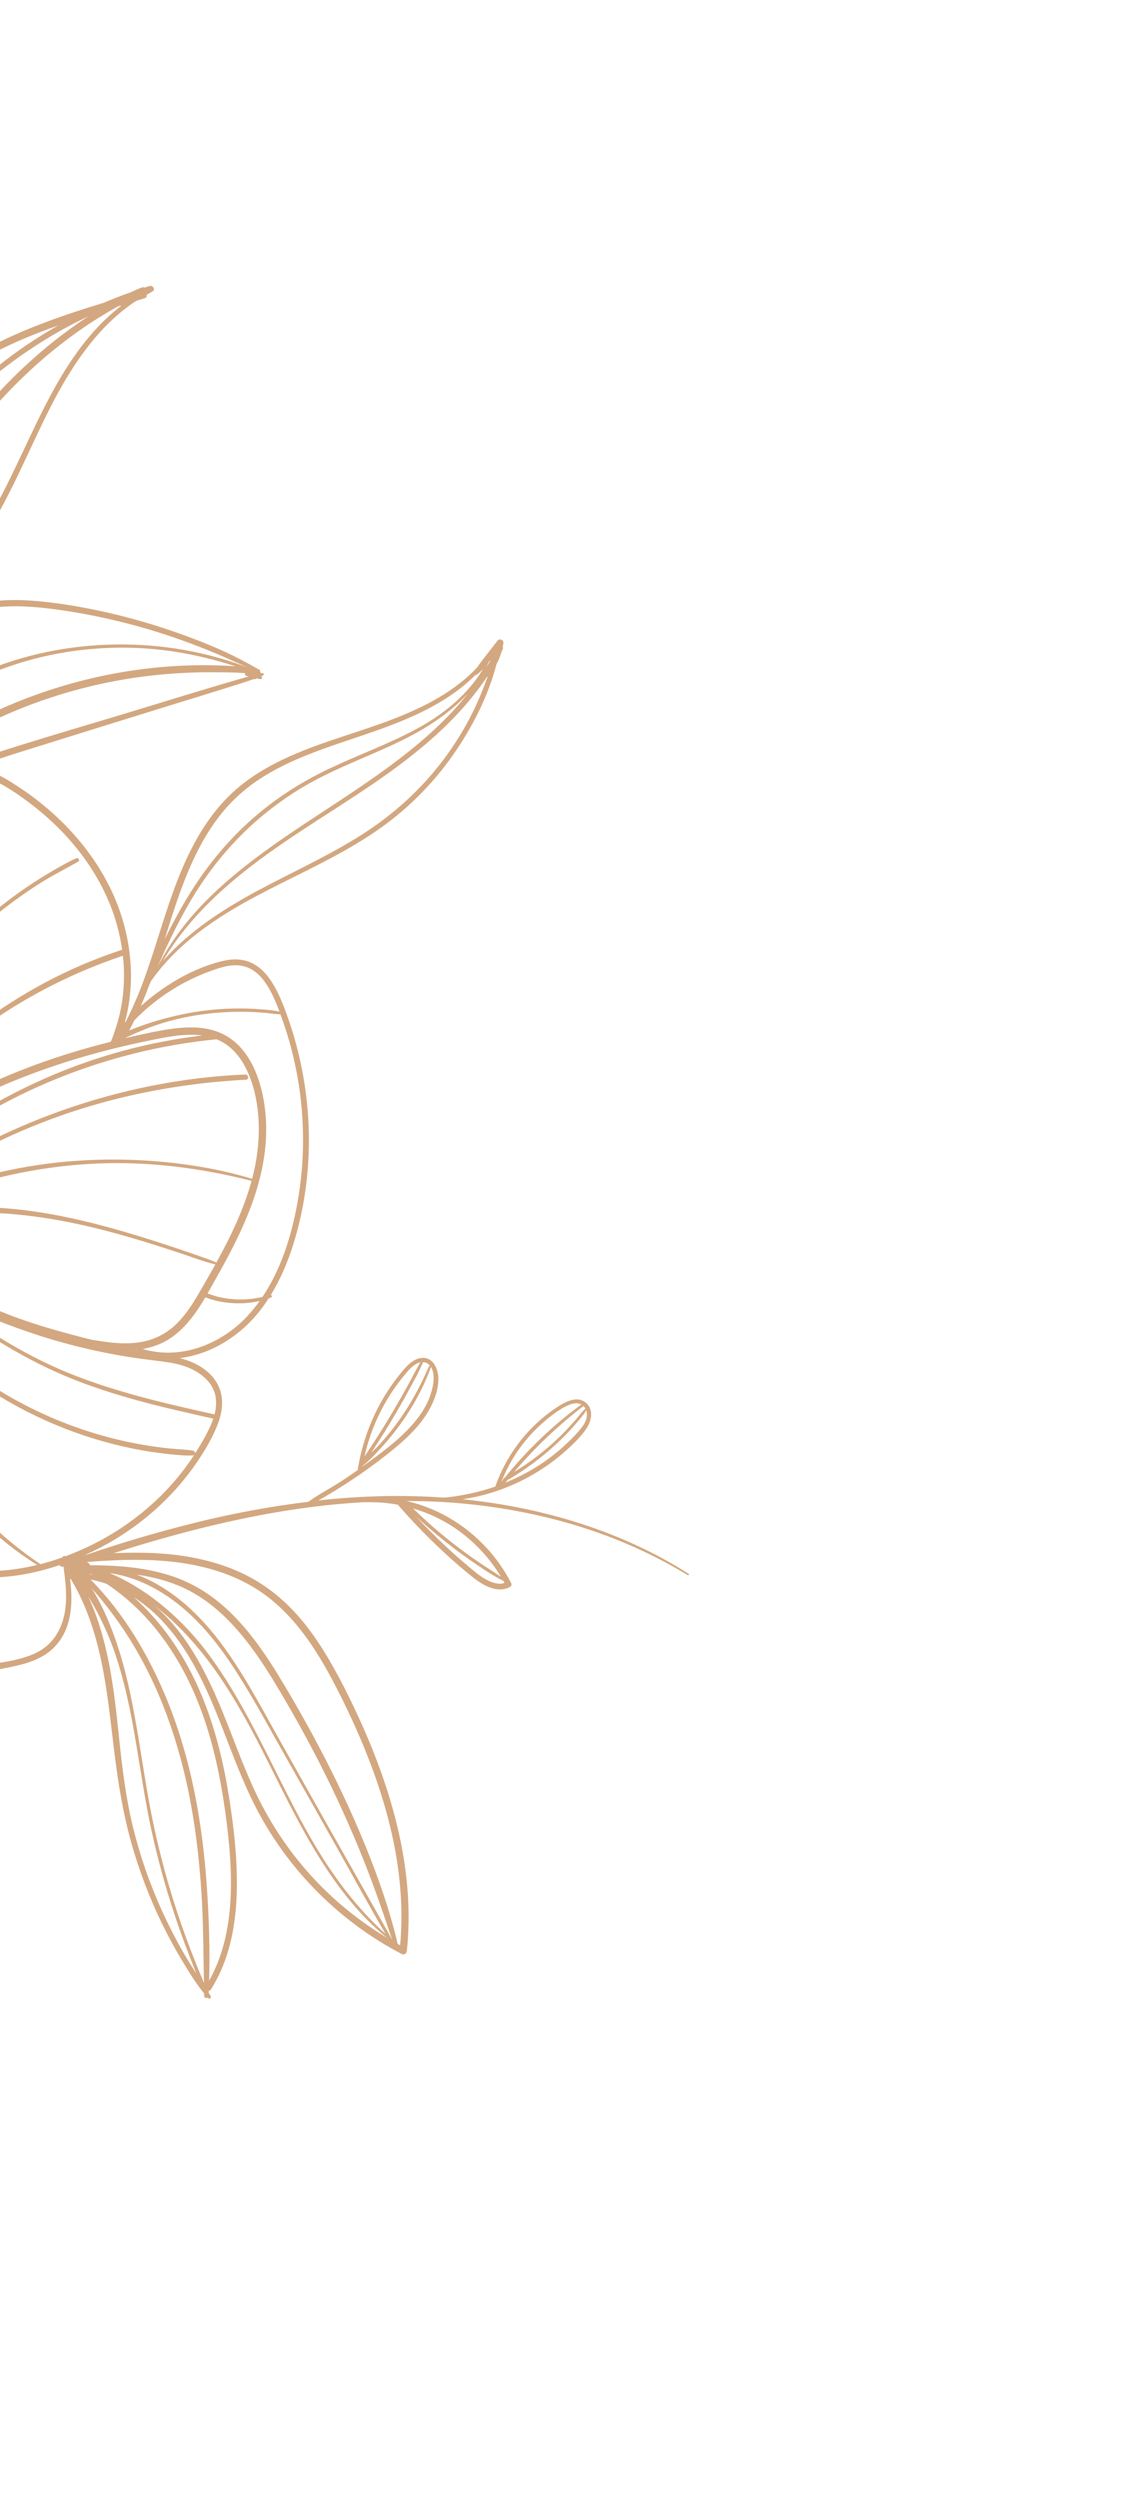 <?xml version="1.0" encoding="UTF-8"?> <svg xmlns="http://www.w3.org/2000/svg" width="56" height="124" viewBox="0 0 56 124" fill="none"> <path d="M-17.336 13.828C-17.271 13.941 -17.206 14.055 -17.141 14.169C-16.969 14.349 -16.799 14.534 -16.632 14.719C-16.218 15.177 -15.818 15.647 -15.433 16.13C-14.664 17.097 -13.952 18.107 -13.301 19.155C-12.009 21.239 -10.955 23.464 -10.179 25.775C-9.433 27.994 -8.944 30.288 -8.729 32.601C-8.699 32.921 -8.675 33.241 -8.656 33.561C-8.598 33.107 -8.542 32.653 -8.485 32.2C-8.474 31.985 -8.463 31.767 -8.454 31.55C-8.381 29.31 -8.533 27.042 -9.038 24.832C-9.56 22.554 -10.478 20.356 -11.847 18.431C-13.334 16.341 -15.275 14.632 -17.481 13.35C-17.555 13.306 -17.629 13.263 -17.703 13.221C-17.577 13.422 -17.454 13.623 -17.334 13.828L-17.336 13.828ZM-17.784 14.254C-17.456 16.202 -17.035 18.138 -16.558 20.06C-15.995 22.326 -15.349 24.571 -14.726 26.823C-14.105 29.071 -13.441 31.313 -12.851 33.57C-12.268 35.806 -11.717 38.051 -11.306 40.321C-11.003 41.993 -10.749 43.682 -10.591 45.373L-10.589 45.352C-10.457 43.699 -10.389 42.037 -10.402 40.375C-10.42 38.01 -10.603 35.638 -10.944 33.283C-11.283 30.937 -11.779 28.608 -12.427 26.319C-13.079 24.022 -13.887 21.762 -14.838 19.564C-15.71 17.552 -16.724 15.616 -17.814 13.71C-17.801 13.892 -17.794 14.072 -17.784 14.254ZM-17.77 19.75C-17.76 20.94 -17.693 22.13 -17.517 23.313C-17.346 24.468 -17.085 25.611 -16.766 26.737C-16.123 29.011 -15.242 31.217 -14.353 33.412C-13.478 35.571 -12.594 37.73 -11.91 39.952C-11.31 41.9 -10.832 43.931 -10.735 45.959L-10.71 45.888C-10.742 45.438 -10.776 44.986 -10.82 44.536C-10.932 43.393 -11.104 42.254 -11.303 41.118C-11.699 38.849 -12.206 36.596 -12.78 34.361C-13.358 32.108 -14.017 29.878 -14.651 27.639C-15.288 25.388 -15.947 23.146 -16.533 20.884C-16.979 19.159 -17.394 17.424 -17.747 15.681C-17.737 17.035 -17.782 18.392 -17.77 19.748L-17.77 19.75ZM-12.139 42.327C-12.354 41.725 -12.595 41.131 -12.863 40.551C-13.149 39.932 -13.48 39.279 -14.037 38.855C-14.325 38.634 -14.659 38.506 -15.006 38.441C-14.878 38.625 -14.784 38.829 -14.682 39.03C-14.572 39.251 -14.464 39.473 -14.357 39.694C-14.144 40.14 -13.94 40.588 -13.743 41.039C-13.345 41.95 -12.978 42.873 -12.645 43.807C-11.982 45.658 -11.452 47.558 -11.039 49.471C-10.837 50.404 -10.669 51.344 -10.545 52.287C-10.465 52.413 -10.387 52.538 -10.313 52.665C-10.357 52.499 -10.364 52.31 -10.386 52.15C-10.419 51.913 -10.45 51.675 -10.481 51.437C-10.541 50.952 -10.593 50.467 -10.639 49.982C-10.685 49.504 -10.726 49.026 -10.754 48.548C-10.764 48.386 -10.773 48.223 -10.78 48.061C-10.881 47.38 -10.994 46.699 -11.13 46.021C-11.383 44.772 -11.708 43.534 -12.137 42.327L-12.139 42.327ZM-15.228 38.48L-15.227 38.406C-15.391 38.388 -15.555 38.379 -15.719 38.383C-16.32 38.395 -16.921 38.507 -17.494 38.669C-17.679 38.722 -17.86 38.782 -18.038 38.847C-17.75 39.184 -17.488 39.55 -17.228 39.909C-16.946 40.296 -16.67 40.688 -16.401 41.085C-15.869 41.871 -15.363 42.674 -14.883 43.494C-13.911 45.154 -13.047 46.872 -12.306 48.642C-11.951 49.489 -11.629 50.347 -11.349 51.218C-11.125 51.476 -10.918 51.742 -10.727 52.018C-11.01 50.341 -11.354 48.672 -11.818 47.026C-12.348 45.147 -13.022 43.296 -13.805 41.499C-14.028 40.989 -14.26 40.484 -14.501 39.981C-14.618 39.738 -14.738 39.495 -14.859 39.254C-14.986 39 -15.14 38.749 -15.228 38.48ZM-20.55 40.172C-19.875 40.699 -19.25 41.298 -18.638 41.898C-17.987 42.535 -17.355 43.194 -16.742 43.871C-15.496 45.245 -14.328 46.69 -13.246 48.196C-12.755 48.88 -12.284 49.577 -11.829 50.284C-12.326 48.986 -12.864 47.706 -13.477 46.453C-14.318 44.735 -15.28 43.075 -16.354 41.487C-16.65 41.05 -16.955 40.618 -17.266 40.19C-17.579 39.762 -17.916 39.35 -18.223 38.918C-19.051 39.232 -19.83 39.665 -20.55 40.174L-20.55 40.172ZM-20.786 40.341C-21.902 41.171 -22.874 42.175 -23.773 43.233C-24.193 43.727 -24.61 44.227 -24.989 44.755C-25.116 44.931 -25.238 45.111 -25.349 45.299C-24.509 47.107 -23.347 48.766 -21.932 50.178C-21.521 50.589 -21.081 50.973 -20.656 51.368C-20.22 50.587 -19.663 49.887 -18.883 49.419C-17.877 48.813 -16.644 48.628 -15.464 48.808C-14.165 49.008 -12.97 49.649 -11.996 50.551C-12.893 49.128 -13.862 47.748 -14.905 46.426C-16.042 44.982 -17.267 43.61 -18.558 42.302C-19.246 41.605 -19.973 40.947 -20.662 40.253C-20.703 40.283 -20.746 40.313 -20.787 40.342L-20.786 40.341ZM-25.807 46.3C-26.154 47.433 -25.756 48.588 -25.17 49.602C-24.476 50.802 -23.573 51.911 -22.579 52.878C-22.442 53.012 -22.299 53.141 -22.157 53.27L-22.07 53.255C-21.891 53.261 -21.713 53.328 -21.565 53.434C-21.5 53.262 -21.434 53.092 -21.368 52.922C-21.173 52.421 -20.957 51.917 -20.697 51.443L-20.706 51.44C-21.552 50.857 -22.296 50.097 -22.97 49.323C-23.65 48.54 -24.26 47.696 -24.788 46.804C-25.035 46.386 -25.261 45.953 -25.471 45.516C-25.606 45.766 -25.722 46.027 -25.806 46.301L-25.807 46.3ZM-25.736 53.732C-26.796 53.745 -27.976 53.694 -28.913 54.23C-29.932 54.815 -30.339 56.017 -30.553 57.125C-30.668 57.724 -30.734 58.334 -30.763 58.947C-28.991 57.362 -26.743 56.319 -24.391 55.873C-23.713 55.744 -23.024 55.665 -22.332 55.643C-22.223 55.282 -22.105 54.922 -21.981 54.567C-21.981 54.47 -21.974 54.372 -21.949 54.283C-21.935 54.235 -21.897 54.218 -21.856 54.219C-21.841 54.178 -21.826 54.138 -21.811 54.098C-21.95 54.044 -22.088 53.971 -22.202 53.876C-22.269 53.821 -22.33 53.753 -22.387 53.685C-23.502 53.703 -24.619 53.718 -25.734 53.732L-25.736 53.732ZM-27.783 52.768C-29.828 52.715 -31.863 52.874 -33.882 53.11C-36.067 53.367 -38.242 53.701 -40.401 54.105C-42.576 54.512 -44.735 54.987 -46.875 55.536C-47.66 55.739 -48.441 55.953 -49.221 56.175C-48.463 56.268 -47.706 56.495 -46.978 56.723C-45.168 57.295 -43.358 57.884 -41.586 58.579C-40.218 59.115 -38.866 59.725 -37.573 60.44C-37.538 60.387 -37.475 60.358 -37.397 60.396C-37.218 60.484 -37.059 60.593 -36.915 60.718L-36.894 60.735C-36.519 60.927 -36.181 61.188 -35.864 61.473C-35.107 61.974 -34.382 62.524 -33.696 63.124C-33.611 63.192 -33.526 63.26 -33.442 63.33C-32.877 63.8 -32.333 64.294 -31.81 64.811C-31.781 64.818 -31.753 64.834 -31.73 64.866L-31.689 64.929C-31.095 65.523 -30.529 66.147 -29.994 66.796C-29.702 67.152 -29.42 67.515 -29.148 67.885C-29.059 68.006 -28.973 68.13 -28.886 68.254C-29.035 67.943 -29.181 67.63 -29.318 67.314C-30.189 65.305 -30.837 63.178 -31.047 61.013C-31.151 59.939 -31.146 58.856 -31.007 57.795C-30.856 56.655 -30.594 55.411 -29.826 54.538C-29.061 53.67 -27.923 53.454 -26.8 53.409C-25.54 53.359 -24.273 53.366 -23.011 53.351C-24.584 52.992 -26.184 52.807 -27.787 52.765L-27.783 52.768ZM-36.16 61.758C-35.555 62.362 -35.043 63.065 -34.698 63.845C-33.869 65.723 -34.036 67.814 -34.471 69.719C-34.708 70.758 -35.011 71.78 -35.301 72.802C-35.594 73.834 -35.892 74.864 -36.203 75.889C-36.822 77.938 -37.495 79.969 -38.286 81.952C-38.924 83.556 -39.638 85.133 -40.467 86.642C-40.094 86.311 -39.724 85.977 -39.361 85.633C-38.53 84.844 -37.734 84.02 -36.992 83.146C-35.628 81.541 -34.448 79.766 -33.584 77.827C-32.776 76.011 -32.245 74.054 -32.126 72.038C-32.013 70.124 -32.293 68.163 -32.987 66.343C-33.661 64.575 -34.744 62.903 -36.201 61.669C-36.187 61.697 -36.174 61.727 -36.16 61.756L-36.16 61.758ZM-35.834 62.712C-35.699 63.272 -35.63 63.848 -35.611 64.422C-35.512 64.949 -35.441 65.477 -35.401 66.003C-35.263 67.859 -35.522 69.709 -36.109 71.444C-36.751 73.341 -37.731 75.085 -38.697 76.82C-39.602 78.449 -40.498 80.089 -41.115 81.862C-41.695 83.532 -42.012 85.326 -41.791 87.123C-41.767 87.325 -41.733 87.525 -41.697 87.728C-41.515 87.567 -41.331 87.406 -41.148 87.246C-41.073 87.112 -40.998 86.98 -40.922 86.846C-40.673 86.393 -40.433 85.935 -40.2 85.472C-39.731 84.539 -39.299 83.588 -38.897 82.623C-38.089 80.685 -37.402 78.694 -36.773 76.684C-36.146 74.683 -35.555 72.664 -35.011 70.635C-34.505 68.747 -34.126 66.715 -34.677 64.749C-34.919 63.89 -35.35 63.138 -35.898 62.474C-35.875 62.553 -35.854 62.633 -35.834 62.712ZM-35.92 64.531C-35.923 64.43 -35.93 64.328 -35.938 64.227C-35.952 64.165 -35.965 64.101 -35.98 64.038C-35.955 64.202 -35.935 64.365 -35.921 64.529L-35.92 64.531ZM-37.096 70.7C-37.558 71.663 -38.054 72.604 -38.578 73.533C-39.111 74.476 -39.661 75.408 -40.179 76.361C-41.097 78.047 -41.921 79.815 -42.331 81.718C-42.65 83.191 -42.718 84.773 -42.349 86.269C-42.249 86.558 -42.136 86.841 -42.012 87.121C-42.212 85.586 -41.977 84.035 -41.552 82.579C-41.039 80.831 -40.225 79.206 -39.358 77.624C-38.399 75.872 -37.374 74.147 -36.627 72.282C-36.263 71.374 -35.968 70.433 -35.791 69.462C-35.63 68.58 -35.576 67.671 -35.607 66.765C-35.618 66.469 -35.641 66.171 -35.671 65.874C-35.843 67.562 -36.377 69.194 -37.099 70.7L-37.096 70.7ZM-37.748 71.299C-38.792 73.106 -40.062 74.763 -41.106 76.569C-42.099 78.288 -42.855 80.163 -42.95 82.197C-42.99 83.048 -42.921 83.904 -42.758 84.744C-42.804 84.042 -42.772 83.338 -42.68 82.646C-42.431 80.788 -41.753 79.03 -40.927 77.38C-39.976 75.478 -38.826 73.692 -37.858 71.8C-37.491 71.083 -37.156 70.341 -36.868 69.581C-37.13 70.171 -37.429 70.745 -37.749 71.3L-37.748 71.299ZM-41.58 88.041C-41.522 87.927 -41.462 87.811 -41.402 87.699C-41.486 87.763 -41.569 87.826 -41.654 87.889C-41.629 87.941 -41.603 87.991 -41.579 88.043L-41.58 88.041ZM-31.956 65.363L-31.955 65.362L-31.96 65.355L-31.956 65.363ZM-30.567 69.877C-30.288 71.962 -30.399 74.055 -30.621 76.12C-30.859 78.343 -31.215 80.549 -31.318 82.79C-31.412 84.857 -31.256 86.94 -30.851 88.989C-30.651 90.001 -30.395 91.004 -30.077 91.989C-30.248 91.269 -30.368 90.537 -30.444 89.807C-30.646 87.876 -30.564 85.94 -30.378 84.026C-30.175 81.943 -29.863 79.877 -29.687 77.789C-29.513 75.725 -29.496 73.643 -29.819 71.574C-29.965 70.643 -30.179 69.723 -30.453 68.82C-30.675 68.204 -30.934 67.605 -31.233 67.026C-30.912 67.951 -30.694 68.91 -30.565 69.877L-30.567 69.877ZM-29.212 94.228C-29.519 92.684 -29.624 91.1 -29.65 89.544C-29.685 87.544 -29.563 85.553 -29.428 83.566C-29.289 81.505 -29.136 79.442 -29.138 77.368C-29.14 76.191 -29.193 75.009 -29.324 73.836C-29.29 74.844 -29.318 75.853 -29.393 76.86C-29.548 78.94 -29.872 81 -30.124 83.065C-30.361 85.015 -30.509 86.987 -30.384 88.966C-30.27 90.755 -29.926 92.555 -29.211 94.227L-29.212 94.228ZM-28.983 94.741C-28.933 94.845 -28.882 94.949 -28.83 95.051C-28.578 93.537 -28.223 92.042 -27.95 90.533C-27.634 88.789 -27.364 87.032 -27.186 85.263C-26.84 81.828 -26.854 78.331 -27.569 74.902C-28.139 72.17 -29.144 69.482 -30.675 67.111C-30.601 67.306 -30.528 67.502 -30.462 67.701C-30.245 68.337 -30.058 68.984 -29.9 69.636C-29.798 69.986 -29.703 70.336 -29.622 70.689C-29.186 72.579 -29.004 74.506 -28.97 76.429C-28.933 78.51 -29.065 80.585 -29.206 82.652C-29.343 84.662 -29.491 86.672 -29.502 88.691C-29.512 90.68 -29.387 92.681 -29 94.65L-28.983 94.741ZM-28.063 94.177C-27.779 93.689 -27.521 93.182 -27.281 92.669C-26.802 91.647 -26.408 90.581 -26.112 89.485C-25.545 87.382 -25.339 85.184 -25.355 82.988C-25.372 80.795 -25.585 78.582 -26.031 76.419C-26.482 74.229 -27.195 72.075 -28.26 70.085C-28.891 68.908 -29.649 67.787 -30.526 66.769C-29.183 68.8 -28.223 71.075 -27.596 73.409C-26.681 76.816 -26.496 80.341 -26.725 83.808C-26.963 87.435 -27.618 91.023 -28.387 94.55C-28.41 94.655 -28.436 94.757 -28.459 94.861C-28.364 94.62 -28.193 94.402 -28.064 94.178L-28.063 94.177ZM-27.444 70.204L-27.393 70.156C-25.257 69.18 -23.301 67.84 -21.625 66.205C-21.202 65.793 -20.8 65.358 -20.396 64.927C-20.425 64.409 -20.411 63.891 -20.334 63.382C-20.322 63.311 -20.309 63.241 -20.295 63.172C-20.447 63.369 -20.618 63.555 -20.783 63.737C-21.001 63.981 -21.224 64.218 -21.452 64.451C-21.91 64.918 -22.387 65.365 -22.884 65.79C-23.875 66.64 -24.94 67.403 -26.064 68.072C-26.705 68.453 -27.361 68.808 -28.036 69.129L-28.091 69.141L-28.074 69.174C-27.901 69.504 -27.694 69.87 -27.445 70.201L-27.444 70.204ZM-25.603 71.252C-25.102 71.215 -24.671 70.942 -24.295 70.636C-23.849 70.27 -23.446 69.847 -23.053 69.424C-22.195 68.504 -21.415 67.51 -20.71 66.465C-20.572 66.261 -20.436 66.055 -20.299 65.85C-20.339 65.621 -20.365 65.39 -20.385 65.16C-21.042 65.981 -21.818 66.715 -22.616 67.392C-23.52 68.162 -24.491 68.851 -25.518 69.452C-26.096 69.791 -26.689 70.102 -27.297 70.383L-27.302 70.383C-26.863 70.908 -26.309 71.302 -25.604 71.249L-25.603 71.252ZM-19.895 66.238C-19.846 66.262 -19.809 66.315 -19.829 66.38L-19.847 66.435C-19.793 66.651 -19.734 66.866 -19.665 67.078C-17.599 66.383 -15.915 64.994 -14.166 63.759C-12.651 62.689 -10.995 61.713 -9.112 61.429C-8.624 61.355 -8.126 61.332 -7.631 61.372C-7.371 61.394 -7.118 61.44 -6.871 61.504C-7.48 61.27 -8.105 61.088 -8.745 60.987C-9.64 60.846 -10.543 60.834 -11.434 60.933C-13.416 61.152 -15.267 61.91 -16.992 62.835C-18.033 63.392 -19.036 64.015 -20.039 64.637L-20.091 64.656C-20.089 64.87 -20.079 65.083 -20.054 65.3C-20.024 65.592 -19.972 65.88 -19.909 66.169L-19.898 66.22L-19.894 66.239L-19.895 66.238ZM-22.034 72.386C-21.972 73.8 -21.559 75.186 -20.873 76.434C-21.083 75.27 -21.163 74.082 -21.162 72.913C-21.162 71.457 -21.008 70.013 -20.7 68.603C-20.641 68.336 -20.577 68.068 -20.511 67.8C-20.477 67.577 -20.439 67.355 -20.397 67.134C-20.376 67.025 -20.355 66.915 -20.332 66.805C-21.513 68.376 -22.121 70.377 -22.035 72.387L-22.034 72.386ZM-19.22 78.65C-19.058 78.812 -18.89 78.969 -18.717 79.119C-18.796 78.959 -18.874 78.796 -18.948 78.635C-19.139 78.221 -19.314 77.802 -19.472 77.377C-19.791 76.527 -20.047 75.655 -20.244 74.772C-20.608 73.133 -20.767 71.444 -20.698 69.78C-20.741 70.037 -20.78 70.295 -20.813 70.553C-20.992 71.97 -21.035 73.402 -20.915 74.836C-20.86 75.49 -20.768 76.142 -20.665 76.794C-20.26 77.464 -19.774 78.09 -19.22 78.652L-19.22 78.65ZM-18.42 79.367C-18.207 79.538 -17.988 79.699 -17.762 79.85C-18.267 78.339 -18.651 76.785 -18.997 75.238C-19.387 73.499 -19.674 71.74 -19.85 69.975C-19.899 69.484 -19.94 68.993 -19.974 68.502C-19.991 68.257 -20.006 68.01 -20.019 67.765C-20.032 67.521 -20.058 67.271 -20.032 67.029C-20.102 67.256 -20.171 67.483 -20.237 67.71L-20.243 67.736C-20.32 68.176 -20.381 68.618 -20.424 69.063C-20.512 69.95 -20.54 70.848 -20.497 71.744C-20.416 73.525 -20.051 75.311 -19.449 77.006C-19.281 77.48 -19.092 77.947 -18.885 78.407C-18.74 78.732 -18.577 79.049 -18.419 79.368L-18.42 79.367ZM-14.133 81.344C-14.357 80.889 -14.54 80.415 -14.708 79.938C-14.907 79.368 -15.078 78.788 -15.219 78.202C-15.501 77.025 -15.656 75.827 -15.703 74.628C-15.729 73.946 -15.702 73.273 -15.675 72.594L-15.674 72.589C-16.157 72.264 -16.622 71.907 -17.057 71.514C-17.123 71.519 -17.174 71.461 -17.188 71.394C-18.125 70.528 -18.922 69.511 -19.486 68.365C-19.59 68.155 -19.682 67.94 -19.767 67.723C-19.758 67.925 -19.747 68.127 -19.732 68.329C-19.704 68.766 -19.67 69.202 -19.63 69.637C-19.551 70.507 -19.45 71.379 -19.327 72.246C-19.08 73.981 -18.755 75.708 -18.315 77.413C-18.093 78.272 -17.836 79.123 -17.579 79.974C-16.526 80.647 -15.352 81.109 -14.133 81.346L-14.133 81.344ZM-13.231 81.477C-13.149 81.486 -13.068 81.49 -12.986 81.496C-13.629 79.487 -14.077 77.423 -14.339 75.343C-14.414 74.733 -14.475 74.123 -14.523 73.51C-14.532 73.393 -14.351 73.373 -14.345 73.489C-14.219 75.623 -13.874 77.754 -13.345 79.84C-13.203 80.398 -13.052 80.953 -12.888 81.506C-11.914 81.57 -10.934 81.49 -9.995 81.26C-9.396 81.112 -8.791 80.872 -8.557 80.256C-8.346 79.704 -8.414 79.065 -8.438 78.478C-8.55 75.635 -8.668 72.791 -8.746 69.949C-8.748 69.885 -8.748 69.822 -8.75 69.758C-8.756 69.655 -8.765 69.551 -8.768 69.446C-8.802 68.256 -8.642 67.076 -8.328 65.942C-8.358 66.011 -8.388 66.081 -8.416 66.151C-8.759 67.019 -8.962 67.944 -9.012 68.888C-9.062 69.854 -8.96 70.84 -9.145 71.79C-9.314 72.652 -9.74 73.521 -10.525 73.954C-11.256 74.359 -12.134 74.254 -12.919 73.994C-13.823 73.695 -14.694 73.222 -15.497 72.703C-15.566 73.264 -15.577 73.841 -15.576 74.408C-15.572 75 -15.53 75.597 -15.457 76.189C-15.311 77.379 -15.043 78.559 -14.658 79.703C-14.468 80.268 -14.237 80.814 -14.015 81.366C-13.755 81.413 -13.493 81.452 -13.231 81.477ZM-8.121 71.652C-8.115 71.701 -8.107 71.749 -8.102 71.798C-7.995 72.18 -7.866 72.555 -7.708 72.921C-7.065 74.421 -6.009 75.769 -4.655 76.694C-4.338 76.911 -4.008 77.097 -3.668 77.255C-5.35 76.289 -6.652 74.59 -7.389 72.839C-8.371 70.509 -8.377 67.939 -7.796 65.567C-7.748 65.368 -7.69 65.173 -7.633 64.977L-7.676 64.956C-8.071 66.02 -8.332 67.139 -8.421 68.284C-8.475 68.969 -8.459 69.662 -8.379 70.35C-8.321 70.361 -8.266 70.399 -8.254 70.466C-8.186 70.859 -8.164 71.258 -8.118 71.655L-8.121 71.652ZM-7.524 75.224C-7.174 76.798 -6.718 78.363 -6.132 79.874C-5.838 80.632 -5.467 81.41 -4.82 81.939C-4.227 82.424 -3.476 82.653 -2.737 82.72C-2.667 82.727 -2.597 82.73 -2.529 82.734C-4.556 80.969 -6.117 78.602 -6.985 76.082C-7.114 75.71 -7.226 75.335 -7.326 74.956C-7.376 74.765 -7.423 74.573 -7.466 74.379C-7.498 74.233 -7.535 74.084 -7.557 73.934C-7.678 73.715 -7.792 73.493 -7.895 73.267C-7.789 73.922 -7.669 74.575 -7.525 75.225L-7.524 75.224ZM-0.398 82.546C0.356 82.418 1.142 82.31 1.826 81.969C2.515 81.626 2.955 81.013 3.152 80.269C3.356 79.494 3.281 78.677 3.175 77.88C3.168 77.827 3.163 77.773 3.158 77.719L3.065 77.707C3.009 77.701 2.975 77.671 2.955 77.635C2.304 77.852 1.639 78.023 0.96 78.13C-0.638 78.378 -2.328 78.254 -3.834 77.531C-5.17 76.889 -6.302 75.852 -7.134 74.622L-7.118 74.702C-7.034 75.047 -6.939 75.388 -6.83 75.725C-6.618 76.393 -6.357 77.049 -6.059 77.686C-5.467 78.956 -4.71 80.145 -3.799 81.217C-3.344 81.754 -2.849 82.261 -2.33 82.739C-1.679 82.75 -1.031 82.655 -0.396 82.546L-0.398 82.546ZM4.411 77.543C4.441 77.573 4.453 77.606 4.455 77.64C5.769 77.642 7.095 77.733 8.368 78.125C9.191 78.378 9.966 78.78 10.657 79.309C11.386 79.866 12.02 80.547 12.579 81.273C13.149 82.013 13.647 82.802 14.124 83.602C14.591 84.385 15.044 85.176 15.479 85.977C16.349 87.579 17.15 89.217 17.863 90.891C18.573 92.564 19.204 94.285 19.651 96.039C19.684 96.166 19.712 96.296 19.741 96.424C19.783 96.446 19.824 96.469 19.866 96.491C20.017 94.801 19.889 93.09 19.548 91.41C19.186 89.628 18.598 87.89 17.878 86.209C17.51 85.349 17.109 84.5 16.677 83.667C16.189 82.72 15.653 81.796 15.003 80.947C14.362 80.114 13.61 79.371 12.72 78.811C11.915 78.305 11.013 77.956 10.1 77.734C8.191 77.268 6.235 77.336 4.313 77.477C4.346 77.493 4.378 77.514 4.406 77.541L4.411 77.543ZM4.453 78.1C4.495 78.106 4.536 78.111 4.578 78.12C4.545 78.102 4.513 78.082 4.48 78.065L4.471 78.083L4.452 78.101L4.453 78.1ZM8.546 84.97C9.62 87.843 10.101 90.882 10.29 93.902C10.38 95.346 10.426 96.802 10.382 98.247C11.045 97.072 11.349 95.721 11.436 94.359C11.532 92.845 11.385 91.313 11.173 89.802C10.945 88.192 10.611 86.585 10.061 85.042C9.516 83.513 8.756 82.059 7.725 80.788C7.029 79.931 6.216 79.18 5.308 78.57C5.042 78.475 4.771 78.4 4.496 78.347C6.326 80.201 7.648 82.565 8.549 84.972L8.546 84.97ZM5.789 81.489C6.257 82.862 6.542 84.281 6.788 85.7C7.042 87.165 7.246 88.636 7.539 90.095C7.826 91.519 8.188 92.931 8.627 94.323C8.87 95.093 9.135 95.856 9.422 96.61C9.569 96.995 9.721 97.379 9.877 97.761C9.959 97.96 10.045 98.158 10.125 98.358C10.097 97.067 10.099 95.777 10.034 94.484C9.957 92.992 9.815 91.499 9.569 90.016C9.08 87.063 8.158 84.138 6.586 81.54C5.995 80.563 5.316 79.646 4.56 78.793C5.084 79.635 5.475 80.562 5.789 81.489ZM4.601 79.698C4.873 80.365 5.078 81.055 5.246 81.751C5.599 83.218 5.754 84.713 5.912 86.205C6.07 87.705 6.249 89.207 6.614 90.682C6.96 92.083 7.44 93.456 8.04 94.776C8.372 95.506 8.741 96.221 9.141 96.916C9.334 97.249 9.542 97.571 9.749 97.893C9.619 97.579 9.498 97.261 9.377 96.949C9.114 96.272 8.869 95.59 8.642 94.901C8.191 93.534 7.813 92.144 7.508 90.74C6.888 87.879 6.682 84.945 5.755 82.144C5.51 81.402 5.201 80.691 4.841 79.994C4.699 79.718 4.542 79.452 4.379 79.19C4.457 79.358 4.53 79.527 4.6 79.7L4.601 79.698ZM5.532 78.366L5.554 78.381C5.586 78.393 5.618 78.403 5.65 78.416C5.611 78.399 5.572 78.383 5.532 78.366ZM7.15 78.958C8.4 79.803 9.5 80.892 10.394 82.109C11.431 83.516 12.267 85.062 13.061 86.612C13.866 88.189 14.622 89.791 15.515 91.325C16.425 92.887 17.482 94.341 18.787 95.601C18.901 95.712 19.02 95.817 19.138 95.924C18.302 94.494 17.511 93.039 16.698 91.597C15.816 90.032 14.934 88.467 14.047 86.904C13.171 85.362 12.336 83.784 11.329 82.319C10.44 81.025 9.377 79.831 8.035 79.001C7.233 78.503 6.346 78.156 5.436 78.026C6.032 78.279 6.606 78.593 7.15 78.96L7.15 78.958ZM10.519 83.689C11.272 85.309 11.819 87.01 12.558 88.635C13.289 90.243 14.253 91.731 15.448 93.043C16.546 94.249 17.827 95.296 19.225 96.126C17.859 95.034 16.778 93.622 15.856 92.148C14.924 90.655 14.151 89.076 13.363 87.507C12.577 85.941 11.767 84.394 10.758 82.954C9.893 81.722 8.881 80.581 7.69 79.658C8.948 80.742 9.828 82.203 10.518 83.69L10.519 83.689ZM19.264 96.138L19.23 96.128L19.274 96.155L19.264 96.138ZM19.469 96.225C18.967 94.704 18.437 93.189 17.824 91.706C17.143 90.055 16.385 88.434 15.552 86.85C15.132 86.05 14.694 85.259 14.239 84.477C13.782 83.691 13.316 82.907 12.796 82.159C11.779 80.694 10.525 79.336 8.857 78.649C8.184 78.371 7.489 78.207 6.784 78.102C7.062 78.209 7.334 78.333 7.596 78.471C8.954 79.192 10.052 80.28 10.972 81.507C12.035 82.925 12.867 84.498 13.729 86.037C14.625 87.635 15.524 89.233 16.426 90.828C17.332 92.431 18.247 94.031 19.147 95.639C19.256 95.832 19.363 96.026 19.469 96.223L19.469 96.225ZM19.479 96.278L19.488 96.282L19.482 96.263L19.48 96.277L19.479 96.278ZM8.604 73.538C8.979 73.11 9.322 72.653 9.634 72.177L9.592 72.189C9.26 72.218 8.923 72.178 8.59 72.149C8.252 72.117 7.916 72.076 7.58 72.027C6.922 71.93 6.269 71.796 5.623 71.632C4.331 71.302 3.069 70.847 1.858 70.272C0.634 69.691 -0.538 68.99 -1.631 68.181C-2.697 67.392 -3.715 66.499 -4.581 65.49C-5.057 64.934 -5.49 64.331 -5.81 63.672C-5.913 63.461 -6.007 63.244 -6.087 63.021C-6.049 64.993 -5.673 66.954 -4.956 68.828C-4.084 71.11 -2.755 73.23 -1.059 75.007C-0.136 75.973 0.899 76.843 2.007 77.587C2.381 77.49 2.749 77.377 3.11 77.246C3.122 77.182 3.197 77.16 3.246 77.196C3.709 77.023 4.16 76.829 4.598 76.612C6.113 75.856 7.489 74.813 8.603 73.539L8.604 73.538ZM10.064 71.475C10.254 71.136 10.457 70.76 10.588 70.367C8.136 69.822 5.671 69.263 3.328 68.29C0.917 67.289 -1.287 65.833 -3.353 64.224C-3.942 63.766 -4.52 63.293 -5.095 62.818C-5.383 62.581 -5.67 62.343 -5.954 62.101C-5.983 62.076 -6.013 62.051 -6.042 62.026L-6.078 62.036C-6.082 62.14 -6.087 62.242 -6.09 62.345C-5.998 62.721 -5.875 63.087 -5.702 63.445C-5.423 64.026 -5.051 64.568 -4.644 65.068C-3.813 66.087 -2.82 66.981 -1.78 67.776C0.322 69.385 2.733 70.576 5.261 71.26C5.963 71.45 6.673 71.601 7.388 71.713C7.753 71.77 8.119 71.819 8.486 71.854C8.851 71.89 9.222 71.894 9.585 71.956C9.659 71.968 9.692 72.04 9.684 72.099C9.816 71.894 9.943 71.685 10.062 71.474L10.064 71.475ZM10.709 69.32C10.581 68.459 9.765 67.934 8.994 67.713C8.568 67.591 8.127 67.54 7.691 67.486C7.244 67.432 6.798 67.373 6.353 67.302C4.56 67.013 2.785 66.561 1.062 65.948C-0.636 65.346 -2.401 64.614 -3.673 63.262L-3.714 63.215C-4.005 62.982 -4.286 62.734 -4.553 62.47C-4.866 62.206 -5.198 61.944 -5.548 61.733C-5.852 61.594 -6.167 61.487 -6.488 61.407L-6.503 61.404C-6.46 61.438 -6.421 61.472 -6.38 61.506L-6.333 61.53C-6.252 61.444 -6.063 61.498 -6.068 61.652C-6.018 61.684 -5.991 61.742 -6.019 61.808C-5.982 61.84 -5.944 61.873 -5.906 61.904C-5.653 62.118 -5.402 62.332 -5.149 62.545C-4.656 62.962 -4.157 63.37 -3.652 63.77C-2.63 64.577 -1.582 65.35 -0.489 66.052C0.607 66.757 1.748 67.389 2.938 67.908C4.111 68.419 5.324 68.818 6.549 69.164C7.905 69.546 9.278 69.853 10.649 70.159C10.721 69.883 10.751 69.601 10.708 69.317L10.709 69.32ZM12.273 65.291C12.495 65.052 12.7 64.797 12.892 64.531C12.533 64.614 12.164 64.653 11.789 64.648C11.265 64.639 10.694 64.553 10.195 64.35C9.613 65.336 8.923 66.273 7.844 66.702C7.598 66.8 7.342 66.868 7.084 66.913C8.983 67.484 11 66.656 12.275 65.291L12.273 65.291ZM14.838 59.237C15.151 57.225 15.109 55.147 14.714 53.121C14.529 52.169 14.262 51.229 13.923 50.314L13.917 50.315C13.638 50.304 13.359 50.258 13.081 50.233C12.809 50.211 12.536 50.196 12.265 50.189C11.706 50.176 11.148 50.197 10.595 50.251C9.502 50.357 8.428 50.588 7.409 50.973C7.009 51.124 6.618 51.295 6.235 51.481L6.232 51.493C6.427 51.447 6.622 51.4 6.817 51.358C7.506 51.208 8.201 51.054 8.907 50.989C9.561 50.93 10.243 50.954 10.87 51.205C12.301 51.777 12.919 53.382 13.126 54.787C13.576 57.847 12.255 60.7 10.822 63.236C10.652 63.535 10.483 63.849 10.304 64.158C10.514 64.233 10.723 64.304 10.944 64.353C11.217 64.41 11.493 64.446 11.77 64.456C12.193 64.472 12.62 64.425 13.03 64.332C14.033 62.84 14.561 61.01 14.837 59.236L14.838 59.237ZM13.871 50.17C13.517 49.241 12.992 47.986 11.855 47.887C11.335 47.842 10.818 48.03 10.345 48.206C9.812 48.404 9.297 48.648 8.807 48.935C8.023 49.395 7.304 49.957 6.672 50.608C6.619 50.715 6.568 50.822 6.511 50.927C6.478 50.992 6.442 51.054 6.407 51.117C7.158 50.807 7.94 50.567 8.739 50.382C9.818 50.13 10.93 50.009 12.046 50.023C12.353 50.027 12.662 50.041 12.968 50.066C13.268 50.09 13.579 50.11 13.874 50.179L13.871 50.17ZM12.855 44.147C14.566 43.231 16.346 42.433 17.982 41.389C19.546 40.392 20.924 39.143 22.036 37.655C22.578 36.929 23.059 36.154 23.463 35.34C23.751 34.762 23.991 34.167 24.211 33.56L24.172 33.581C22.756 35.704 20.735 37.36 18.642 38.797C16.081 40.555 13.34 42.069 11.027 44.16C9.897 45.18 8.866 46.35 8.084 47.67C8.224 47.512 8.369 47.358 8.516 47.207C9.772 45.939 11.286 44.986 12.854 44.146L12.855 44.147ZM20.562 35.492C18.871 36.269 17.055 36.735 15.326 37.419C14.48 37.754 13.652 38.141 12.894 38.64C12.124 39.145 11.446 39.765 10.883 40.494C9.727 41.992 9.059 43.81 8.483 45.611C8.38 45.936 8.277 46.261 8.176 46.588C8.527 45.879 8.902 45.181 9.312 44.503C10.145 43.132 11.142 41.877 12.327 40.797C13.518 39.711 14.871 38.826 16.331 38.135C17.774 37.45 19.286 36.908 20.693 36.15C22.02 35.432 23.218 34.463 23.993 33.166C23.891 33.279 23.784 33.385 23.662 33.473L23.605 33.481C22.747 34.343 21.668 34.988 20.563 35.495L20.562 35.492ZM24.371 32.715L24.338 32.756C24.311 32.788 24.284 32.821 24.256 32.856C24.213 32.953 24.167 33.05 24.117 33.145C24.203 33.004 24.289 32.861 24.373 32.716L24.371 32.715ZM10.39 44.524C11.503 43.43 12.75 42.483 14.034 41.598C16.581 39.839 19.302 38.286 21.581 36.171C22.18 35.616 22.74 35.018 23.249 34.377C22.727 34.955 22.105 35.449 21.46 35.873C20.144 36.739 18.659 37.307 17.219 37.944C16.471 38.276 15.734 38.628 15.031 39.046C14.335 39.46 13.673 39.929 13.05 40.444C11.807 41.472 10.738 42.691 9.857 44.047C9.05 45.289 8.41 46.629 7.808 47.987C8.468 46.684 9.352 45.544 10.389 44.525L10.39 44.524ZM5.767 50.927C5.857 50.653 5.93 50.373 5.988 50.089C6.105 49.516 6.159 48.928 6.156 48.338C6.155 48.027 6.136 47.716 6.101 47.407C3.748 48.196 1.515 49.312 -0.511 50.725C-2.567 52.157 -4.395 53.897 -5.934 55.878C-6.257 56.293 -6.561 56.722 -6.855 57.157L-6.851 57.157C-6.745 57.135 -6.638 57.12 -6.528 57.117C-6.427 57.114 -6.325 57.213 -6.343 57.311C-6.22 57.236 -6.097 57.163 -5.973 57.094C-5.79 56.947 -5.604 56.801 -5.417 56.66C-4.244 55.772 -2.986 54.992 -1.676 54.317C0.591 53.151 3.014 52.296 5.501 51.673C5.605 51.434 5.688 51.176 5.768 50.928L5.767 50.927ZM5.457 44.854C4.938 43.567 4.15 42.394 3.2 41.377C2.709 40.852 2.172 40.371 1.604 39.933C1.064 39.517 0.491 39.109 -0.118 38.805C-0.256 38.736 -0.399 38.676 -0.547 38.629C-0.528 38.662 -0.526 38.702 -0.555 38.739C-2.534 41.296 -4.496 43.905 -6.016 46.78C-7.332 49.27 -8.29 51.99 -8.539 54.847C-8.566 55.155 -8.583 55.465 -8.591 55.775C-8.517 55.911 -8.437 56.042 -8.349 56.169C-8.158 56.313 -7.967 56.456 -7.775 56.597C-7.656 56.18 -7.53 55.764 -7.386 55.355C-6.917 54.028 -6.322 52.75 -5.622 51.537C-4.209 49.092 -2.37 46.906 -0.186 45.131C0.429 44.632 1.072 44.165 1.739 43.733C2.071 43.519 2.411 43.311 2.755 43.114C3.094 42.92 3.435 42.723 3.796 42.569C3.889 42.531 3.982 42.679 3.891 42.732C3.283 43.084 2.654 43.394 2.058 43.768C1.464 44.14 0.887 44.541 0.33 44.967C-0.776 45.816 -1.801 46.771 -2.73 47.81C-4.588 49.89 -6.059 52.308 -7.054 54.937C-7.273 55.514 -7.465 56.104 -7.636 56.7C-7.461 56.83 -7.286 56.961 -7.112 57.092L-7.038 57.113C-6.814 56.779 -6.587 56.449 -6.347 56.126C-5.591 55.112 -4.758 54.158 -3.862 53.269C-2.074 51.493 -0.04 49.957 2.187 48.766C3.424 48.102 4.725 47.549 6.063 47.109C5.953 46.338 5.749 45.575 5.457 44.85L5.457 44.854ZM-0.942 38.555C-1.003 38.553 -1.062 38.559 -1.119 38.566C-1.307 38.703 -1.497 38.834 -1.682 38.973C-2.005 39.218 -2.321 39.475 -2.628 39.742C-3.25 40.283 -3.835 40.868 -4.379 41.488C-5.465 42.731 -6.394 44.103 -7.117 45.596C-7.791 46.987 -8.291 48.468 -8.598 49.996C-8.89 51.45 -9.016 52.946 -8.972 54.442C-8.965 54.635 -8.95 54.828 -8.94 55.02C-8.887 55.15 -8.833 55.282 -8.774 55.411L-8.771 55.326C-8.691 53.944 -8.437 52.584 -8.057 51.267C-7.201 48.302 -5.692 45.597 -3.982 43.075C-2.947 41.548 -1.832 40.083 -0.733 38.603L-0.714 38.586C-0.791 38.57 -0.866 38.558 -0.943 38.554L-0.942 38.555ZM-21.606 55.597C-21.507 56.031 -21.351 56.454 -21.155 56.856C-20.719 57.764 -20.076 58.557 -19.387 59.287C-18.964 59.733 -18.498 60.142 -18.096 60.604C-18.055 60.651 -18.122 60.716 -18.169 60.678C-18.601 60.339 -18.994 59.937 -19.378 59.544C-19.771 59.142 -20.149 58.723 -20.49 58.277C-21.066 57.523 -21.542 56.681 -21.799 55.771L-21.823 55.674C-21.855 56.194 -21.833 56.719 -21.756 57.239C-21.587 58.362 -21.166 59.459 -20.522 60.411C-20.162 60.946 -19.733 61.434 -19.257 61.87L-19.237 61.911C-19.181 61.875 -19.124 61.841 -19.069 61.802C-18.624 61.486 -18.245 61.085 -17.932 60.637C-17.265 59.68 -16.943 58.542 -16.866 57.365L-16.863 57.286C-17.101 56.525 -17.408 55.796 -17.88 55.137C-18.381 54.437 -19.013 53.832 -19.739 53.374C-20.1 53.146 -20.485 52.962 -20.883 52.814C-20.937 52.856 -20.991 52.899 -21.044 52.944C-21.191 53.319 -21.331 53.697 -21.471 54.075C-21.543 54.271 -21.613 54.468 -21.683 54.664L-21.703 54.751L-21.718 54.841C-21.717 54.883 -21.716 54.922 -21.712 54.962C-21.691 55.175 -21.655 55.387 -21.607 55.596L-21.606 55.597ZM-28.12 65.363C-27.585 65.154 -27.058 64.924 -26.541 64.677C-25.497 64.177 -24.491 63.602 -23.532 62.958C-23.065 62.645 -22.618 62.307 -22.165 61.975C-22.479 61.548 -22.661 61.027 -22.773 60.516C-23.049 59.234 -22.921 57.923 -22.626 56.68C-22.561 56.412 -22.491 56.145 -22.415 55.88C-23.604 55.936 -24.774 56.13 -25.905 56.478C-27.068 56.838 -28.165 57.351 -29.197 57.983C-29.753 58.324 -30.275 58.713 -30.779 59.127C-30.79 59.476 -30.794 59.826 -30.778 60.176C-30.694 62.113 -30.23 64.027 -29.552 65.86C-29.072 65.701 -28.592 65.547 -28.122 65.362L-28.12 65.363ZM-20.567 62.497C-20.308 62.403 -20.043 62.327 -19.79 62.217C-19.626 62.145 -19.471 62.057 -19.319 61.964L-19.325 61.963C-21.158 60.493 -22.126 58.021 -22.043 55.746C-22.056 55.786 -22.071 55.827 -22.083 55.868C-22.436 57.041 -22.688 58.278 -22.603 59.525C-22.559 60.166 -22.445 60.829 -22.156 61.418C-22.087 61.557 -22.004 61.687 -21.915 61.807C-21.879 61.806 -21.852 61.84 -21.86 61.875C-21.556 62.242 -21.149 62.495 -20.662 62.584C-20.621 62.592 -20.581 62.595 -20.539 62.6C-20.594 62.597 -20.624 62.52 -20.566 62.498L-20.567 62.497ZM-17.398 52.422C-17.979 52.188 -18.574 52.067 -19.198 52.13C-19.542 52.164 -19.877 52.25 -20.19 52.386C-20.37 52.464 -20.533 52.561 -20.687 52.669C-19.148 53.274 -17.858 54.52 -17.149 56.02C-17.028 56.277 -16.926 56.541 -16.847 56.81C-16.836 55.778 -16.974 54.742 -17.154 53.72C-17.229 53.297 -17.326 52.861 -17.398 52.42L-17.398 52.422ZM-8.75 58.999L-8.751 58.991C-8.763 58.956 -8.773 58.921 -8.786 58.887C-8.935 58.473 -9.103 58.064 -9.287 57.664C-9.658 56.856 -10.101 56.08 -10.604 55.344C-11.613 53.869 -12.86 52.56 -14.281 51.482C-15.056 50.895 -15.892 50.371 -16.748 49.916C-16.88 50.084 -16.983 50.276 -17.049 50.482C-17.145 50.786 -17.178 51.105 -17.174 51.427C-15.644 52.112 -14.208 53.066 -12.922 54.151C-11.606 55.262 -10.43 56.549 -9.435 57.957C-9.194 58.297 -8.967 58.646 -8.75 59.001L-8.75 58.999ZM-7.337 58.734L-7.304 58.662L-7.285 58.62C-7.312 58.646 -7.341 58.671 -7.367 58.698L-7.336 58.735L-7.337 58.734ZM-18.771 62.325C-18.118 62.076 -17.502 61.75 -16.852 61.493C-15.569 60.986 -14.229 60.625 -12.854 60.424C-12.562 60.382 -12.266 60.353 -11.97 60.328L-11.937 60.318C-11.756 60.266 -11.572 60.224 -11.388 60.192C-11.002 60.127 -10.61 60.097 -10.218 60.104C-9.571 60.117 -8.925 60.228 -8.299 60.424C-8.378 60.272 -8.453 60.118 -8.509 59.957L-8.517 59.931L-8.542 59.885C-8.598 59.866 -8.645 59.822 -8.654 59.745L-8.666 59.657C-8.698 59.598 -8.73 59.538 -8.763 59.48C-8.977 59.107 -9.204 58.743 -9.443 58.386C-9.914 57.68 -10.431 57.003 -10.989 56.364C-12.109 55.079 -13.395 53.935 -14.796 52.972C-15.559 52.447 -16.359 51.99 -17.176 51.563C-17.169 51.759 -17.148 51.955 -17.122 52.147C-17.109 52.249 -17.092 52.351 -17.075 52.452L-17.074 52.455C-16.996 52.932 -16.896 53.407 -16.815 53.883C-16.428 56.18 -16.331 58.685 -17.649 60.65C-17.987 61.153 -18.408 61.606 -18.902 61.957C-19.364 62.284 -19.952 62.584 -20.537 62.598C-19.929 62.676 -19.331 62.537 -18.772 62.324L-18.771 62.325ZM-8.055 60.834C-8.346 60.723 -8.644 60.626 -8.948 60.558C-9.693 60.39 -10.461 60.339 -11.213 60.417C-11.418 60.438 -11.621 60.466 -11.824 60.503C-12.026 60.54 -12.229 60.611 -12.435 60.589L-12.448 60.55C-13.676 60.753 -14.886 61.062 -16.047 61.485C-16.724 61.731 -17.375 62.028 -18.028 62.328C-18.632 62.605 -19.265 62.863 -19.941 62.91C-20.019 63.373 -20.075 63.834 -20.093 64.298C-18.325 63.205 -16.535 62.109 -14.571 61.383C-12.816 60.735 -10.908 60.405 -9.008 60.658C-8.687 60.7 -8.366 60.763 -8.049 60.842L-8.057 60.832L-8.055 60.834ZM10.741 62.629C11.451 61.34 12.103 59.994 12.489 58.572C9.966 57.935 7.389 57.603 4.815 57.714C2.255 57.825 -0.288 58.34 -2.669 59.208C-3.629 59.559 -4.564 59.971 -5.468 60.443C-3.899 59.997 -2.241 59.835 -0.596 59.886C1.862 59.964 4.288 60.531 6.659 61.244C7.356 61.454 8.049 61.678 8.74 61.909C9.078 62.022 9.416 62.137 9.752 62.254C10.085 62.37 10.42 62.478 10.741 62.627L10.741 62.629ZM6.747 66.956L6.814 66.963L6.818 66.95L6.748 66.955L6.747 66.956ZM8.687 65.739C9.255 65.215 9.656 64.529 10.039 63.863C10.258 63.486 10.477 63.103 10.692 62.716C10.107 62.582 9.532 62.354 8.962 62.165C8.348 61.962 7.734 61.763 7.116 61.575C5.891 61.202 4.656 60.869 3.404 60.621C1.131 60.172 -1.206 59.986 -3.479 60.314C-4.433 60.452 -5.366 60.696 -6.259 61.037C-6.082 61.096 -5.909 61.173 -5.744 61.266L-5.71 61.287C-5.554 61.348 -5.4 61.417 -5.249 61.49C-5.187 61.43 -5.079 61.411 -5.005 61.502C-4.94 61.583 -4.87 61.657 -4.805 61.734C-4.595 61.861 -4.391 62 -4.199 62.152C-4.048 62.272 -3.903 62.399 -3.764 62.533C-3.699 62.596 -3.632 62.66 -3.581 62.733C-3.524 62.813 -3.498 62.913 -3.451 63L-3.445 63.048C-3.331 63.141 -3.218 63.233 -3.1 63.321C-2.388 63.846 -1.622 64.291 -0.827 64.669C0.784 65.436 2.494 65.931 4.206 66.369C4.316 66.398 4.426 66.424 4.535 66.452C4.742 66.483 4.948 66.515 5.154 66.546C5.762 66.638 6.377 66.672 6.978 66.572C7.625 66.465 8.208 66.181 8.686 65.74L8.687 65.739ZM-7.924 68.692C-7.943 71.104 -7.156 73.529 -5.544 75.406C-4.693 76.396 -3.631 77.154 -2.454 77.685C-1.691 77.883 -0.899 77.957 -0.107 77.917C0.554 77.884 1.206 77.781 1.846 77.624C-0.201 76.35 -1.935 74.6 -3.28 72.593C-4.672 70.516 -5.64 68.167 -6.102 65.734C-6.3 64.695 -6.405 63.636 -6.402 62.584C-7.31 64.477 -7.904 66.55 -7.921 68.691L-7.924 68.692ZM-7.374 63.586C-7.322 63.46 -7.269 63.335 -7.209 63.212C-7.085 62.957 -6.948 62.709 -6.794 62.473C-6.733 62.38 -6.668 62.29 -6.602 62.2C-6.821 62.272 -7.038 62.349 -7.247 62.454C-7.63 62.644 -7.985 62.888 -8.311 63.162C-8.987 63.731 -9.527 64.442 -9.96 65.213C-10.915 66.917 -11.339 68.866 -12.033 70.687C-12.404 71.664 -12.86 72.613 -13.483 73.447C-13.44 73.466 -13.398 73.488 -13.353 73.507C-12.63 73.817 -11.781 74.077 -11.021 73.839C-10.169 73.573 -9.679 72.752 -9.471 71.92C-9.244 71.016 -9.325 70.054 -9.292 69.124C-9.237 67.519 -8.762 65.956 -7.904 64.635C-7.777 64.306 -7.637 63.983 -7.484 63.666C-7.46 63.616 -7.419 63.592 -7.376 63.584L-7.374 63.586ZM-7.069 61.643C-8.567 61.411 -10.076 61.769 -11.424 62.39C-13.274 63.242 -14.805 64.593 -16.47 65.73C-17.434 66.389 -18.456 66.983 -19.573 67.356C-19.53 67.475 -19.484 67.591 -19.437 67.707C-18.891 69.022 -18.034 70.183 -16.995 71.151C-15.183 70.133 -14.043 68.255 -12.951 66.549C-11.888 64.889 -10.75 63.201 -8.974 62.248C-8.381 61.93 -7.738 61.714 -7.07 61.642L-7.069 61.643ZM-10.81 63.999C-12.243 65.58 -13.145 67.555 -14.457 69.229C-15.111 70.063 -15.871 70.798 -16.775 71.35C-16.499 71.594 -16.21 71.826 -15.914 72.045C-15.234 72.542 -14.502 72.972 -13.74 73.328C-12.541 71.772 -11.988 69.839 -11.349 67.993C-10.74 66.227 -10.001 64.436 -8.6 63.171C-8.25 62.855 -7.864 62.58 -7.446 62.361C-7.139 62.2 -6.797 62.048 -6.447 61.969C-6.427 61.928 -6.405 61.888 -6.384 61.845L-6.381 61.79L-6.455 61.769C-8.173 61.803 -9.698 62.77 -10.81 63.997L-10.81 63.999ZM12.212 53.555C9.417 53.705 6.658 54.175 4.009 55.008C1.364 55.84 -1.161 57.029 -3.481 58.521C-4.13 58.939 -4.763 59.38 -5.38 59.845C-5.661 60.057 -5.937 60.276 -6.211 60.495C-4.128 59.362 -1.883 58.534 0.454 58.043C2.974 57.512 5.619 57.389 8.21 57.644C9.663 57.786 11.108 58.047 12.518 58.472C12.749 57.587 12.875 56.674 12.844 55.731C12.821 55.041 12.716 54.339 12.494 53.676C12.262 52.983 11.89 52.297 11.29 51.851C11.119 51.724 10.938 51.628 10.752 51.551C8.009 51.818 5.323 52.489 2.794 53.517C0.255 54.549 -2.117 55.946 -4.234 57.667C-4.824 58.148 -5.393 58.652 -5.942 59.178C-6.334 59.555 -6.703 59.954 -7.079 60.347C-7.016 60.497 -6.929 60.633 -6.818 60.75C-5.932 59.956 -4.958 59.251 -3.972 58.596C-2.824 57.834 -1.625 57.147 -0.386 56.538C2.096 55.323 4.753 54.411 7.481 53.867C9.023 53.56 10.594 53.36 12.172 53.3C12.336 53.294 12.377 53.547 12.212 53.555ZM-6.27 59.253C-5.783 58.768 -5.276 58.302 -4.752 57.858C-3.704 56.966 -2.589 56.159 -1.422 55.429C0.904 53.972 3.45 52.842 6.117 52.12C7.402 51.773 8.713 51.523 10.039 51.362C9.213 51.248 8.326 51.429 7.552 51.584C4.7 52.156 1.901 53.007 -0.721 54.229C-2.481 55.049 -4.15 56.046 -5.672 57.234C-5.679 57.266 -5.692 57.297 -5.719 57.32C-6.301 57.841 -6.969 58.427 -7.165 59.227C-7.236 59.517 -7.231 59.852 -7.145 60.159C-6.862 59.847 -6.567 59.547 -6.27 59.251L-6.27 59.253ZM-28.143 68.886C-25.773 67.789 -23.62 66.275 -21.761 64.455C-21.499 64.199 -21.243 63.937 -20.994 63.668C-20.765 63.419 -20.548 63.155 -20.308 62.918C-20.846 62.895 -21.39 62.734 -21.812 62.367C-21.913 62.279 -22.002 62.181 -22.085 62.078C-22.9 62.768 -23.814 63.36 -24.732 63.899C-25.727 64.481 -26.764 64.994 -27.836 65.43C-28.378 65.65 -28.93 65.863 -29.492 66.038C-29.462 66.116 -29.436 66.195 -29.405 66.274C-29.05 67.182 -28.643 68.07 -28.199 68.94L-28.145 68.888L-28.143 68.886ZM-16.351 49.161C-16.296 49.132 -16.239 49.105 -16.18 49.08C-16.809 49.057 -17.437 49.138 -18.017 49.35C-18.571 49.551 -19.068 49.865 -19.483 50.281C-20.004 50.801 -20.384 51.448 -20.694 52.117C-20.76 52.26 -20.824 52.405 -20.886 52.55C-20.414 52.196 -19.808 51.991 -19.23 51.93C-18.637 51.868 -17.985 51.947 -17.43 52.221C-17.525 51.56 -17.543 50.898 -17.321 50.279C-17.148 49.8 -16.791 49.401 -16.349 49.161L-16.351 49.161ZM-15.05 49.375C-15.248 49.316 -15.454 49.264 -15.66 49.282C-15.867 49.3 -16.067 49.37 -16.245 49.472C-16.406 49.566 -16.55 49.686 -16.675 49.824C-15.081 50.554 -13.643 51.615 -12.399 52.863C-11.118 54.147 -10.05 55.639 -9.248 57.261C-9.129 57.501 -9.018 57.743 -8.911 57.988C-8.959 57.699 -9.011 57.408 -9.071 57.121C-9.343 56.374 -9.588 55.618 -9.801 54.858C-9.878 54.58 -9.949 54.3 -10.015 54.019C-10.369 53.203 -10.816 52.429 -11.387 51.715C-12.241 50.648 -13.359 49.766 -14.657 49.349C-14.731 49.325 -14.806 49.307 -14.879 49.286C-14.898 49.35 -14.97 49.4 -15.05 49.377L-15.05 49.375ZM-4.317 41.031C-5.085 41.697 -5.846 42.369 -6.568 43.085C-7.524 44.032 -8.416 45.072 -9.067 46.263C-9.687 47.398 -10.044 48.648 -10.14 49.955C-10.168 50.345 -10.173 50.732 -10.162 51.117C-10.143 51.349 -10.127 51.578 -10.11 51.808C-10.097 51.906 -10.083 52.005 -10.07 52.102L-10.059 52.161C-10.03 52.192 -9.998 52.222 -9.975 52.259C-9.943 52.311 -9.927 52.373 -9.907 52.429C-9.864 52.548 -9.822 52.665 -9.78 52.782C-9.695 53.018 -9.609 53.253 -9.521 53.489C-9.411 53.789 -9.296 54.089 -9.183 54.388C-9.223 53.069 -9.134 51.753 -8.912 50.462C-8.647 48.927 -8.198 47.43 -7.568 46.019C-6.886 44.489 -5.998 43.051 -4.949 41.758C-4.746 41.508 -4.534 41.266 -4.319 41.028L-4.317 41.031ZM-9.121 43.013C-8.115 41.191 -6.703 39.625 -5.1 38.317C-3.474 36.99 -1.652 35.904 0.277 35.062C2.112 34.263 4.051 33.684 6.039 33.344C7.9 33.026 9.797 32.92 11.697 33.05C10.177 32.563 8.625 32.242 7.038 32.153C5.108 32.045 3.171 32.257 1.333 32.78C-0.544 33.315 -2.316 34.172 -3.875 35.324C-5.524 36.541 -6.932 38.066 -8.035 39.799C-8.579 40.654 -9.049 41.56 -9.437 42.502C-9.482 42.692 -9.531 42.878 -9.58 43.066C-9.664 43.43 -9.744 43.795 -9.82 44.159C-9.612 43.761 -9.378 43.379 -9.119 43.013L-9.121 43.013ZM-4.431 39.077C-2.776 38.207 -0.998 37.592 0.79 37.032C2.691 36.438 4.605 35.881 6.511 35.304C8.445 34.717 10.374 34.114 12.32 33.561L12.345 33.554L12.242 33.529C12.189 33.518 12.136 33.457 12.165 33.4L12.176 33.382C12.136 33.38 12.097 33.382 12.057 33.38C11.805 33.366 11.553 33.355 11.3 33.352C10.806 33.346 10.314 33.339 9.821 33.352C8.827 33.379 7.838 33.455 6.856 33.593C4.903 33.868 2.99 34.371 1.169 35.09C-0.706 35.829 -2.483 36.799 -4.105 37.98C-5.419 38.936 -6.632 40.045 -7.644 41.319C-6.689 40.423 -5.594 39.686 -4.431 39.075L-4.431 39.077ZM11.142 32.596C10.61 32.363 10.07 32.146 9.528 31.942C8.454 31.537 7.359 31.189 6.251 30.908C5.132 30.623 3.998 30.397 2.858 30.24C1.791 30.093 0.708 30.003 -0.352 30.143C-1.475 30.291 -2.49 30.741 -3.38 31.416C-4.267 32.088 -5.014 32.933 -5.677 33.824C-6.997 35.6 -7.945 37.632 -8.653 39.74C-8.797 40.173 -8.93 40.609 -9.056 41.047C-8.931 40.807 -8.802 40.569 -8.668 40.336C-7.621 38.529 -6.248 36.916 -4.63 35.608C-3.081 34.355 -1.304 33.398 0.607 32.79C2.438 32.207 4.369 31.938 6.309 31.969C8.254 32 10.207 32.346 12.057 33.02C12.127 33.045 12.197 33.074 12.267 33.102L12.283 33.106C11.904 32.931 11.523 32.764 11.141 32.597L11.142 32.596ZM-4.976 31.958C-3.591 30.114 -2.152 28.306 -0.926 26.347C0.314 24.363 1.186 22.188 2.249 20.108C3.191 18.265 4.352 16.448 6.003 15.18L5.989 15.156C5.953 15.167 5.917 15.179 5.88 15.189C5.849 15.206 5.818 15.222 5.787 15.238C5.334 15.489 4.89 15.76 4.456 16.045C3.598 16.611 2.78 17.239 2.005 17.915C0.437 19.287 -0.95 20.861 -2.165 22.555C-3.388 24.261 -4.432 26.091 -5.329 27.997C-6.236 29.923 -7.001 31.92 -7.668 33.95C-7.985 34.914 -8.273 35.887 -8.553 36.863C-8.549 36.992 -8.55 37.121 -8.545 37.248C-8.543 37.316 -8.541 37.381 -8.539 37.449C-8.518 37.408 -8.499 37.367 -8.477 37.327C-7.496 35.416 -6.261 33.666 -4.978 31.958L-4.976 31.958ZM1.252 18.152C2.224 17.248 3.274 16.413 4.394 15.686C3.545 16.088 2.722 16.54 1.932 17.044C0.193 18.154 -1.412 19.483 -2.791 21.017C-4.118 22.493 -5.237 24.163 -6.123 25.951C-6.978 27.679 -7.62 29.519 -8.026 31.42C-8.093 31.736 -8.153 32.053 -8.209 32.371C-8.275 33.529 -8.395 34.681 -8.552 35.826C-8.553 35.913 -8.555 36.001 -8.555 36.087C-8.412 35.588 -8.265 35.09 -8.111 34.594C-7.474 32.531 -6.746 30.5 -5.872 28.535C-5.005 26.586 -3.999 24.697 -2.807 22.936C-1.631 21.197 -0.282 19.577 1.252 18.148L1.252 18.152ZM-9.207 38.065C-9.128 37.114 -8.997 36.168 -8.879 35.224C-8.857 35.054 -8.837 34.884 -8.815 34.714C-8.825 34.281 -8.841 33.847 -8.871 33.414C-9.022 31.13 -9.437 28.853 -10.111 26.644C-10.817 24.329 -11.799 22.09 -13.026 19.989C-14.1 18.149 -15.363 16.412 -16.784 14.819C-16.681 15.007 -16.577 15.194 -16.477 15.383C-15.905 16.447 -15.37 17.531 -14.873 18.629C-13.879 20.828 -13.036 23.09 -12.35 25.395C-11.666 27.692 -11.133 30.028 -10.76 32.384C-10.387 34.739 -10.175 37.112 -10.126 39.483C-10.108 40.303 -10.113 41.125 -10.136 41.946C-9.994 41.171 -9.776 40.412 -9.509 39.672L-9.485 39.578C-9.442 39.347 -9.397 39.117 -9.355 38.888C-9.304 38.613 -9.256 38.34 -9.209 38.065L-9.207 38.065ZM-8.634 37.642C-8.644 37.508 -8.655 37.375 -8.662 37.241L-8.667 37.256C-8.678 37.43 -8.689 37.605 -8.702 37.779C-8.68 37.733 -8.656 37.688 -8.635 37.641L-8.634 37.642ZM1.294 16.753C-0.6 17.547 -2.403 18.574 -3.908 19.972C-4.658 20.668 -5.323 21.46 -5.863 22.334C-6.387 23.181 -6.77 24.109 -7.049 25.071C-7.574 26.875 -7.777 28.776 -8.013 30.65C-7.667 29.231 -7.194 27.847 -6.596 26.526C-5.774 24.707 -4.713 23.004 -3.447 21.476C-2.119 19.872 -0.586 18.433 1.126 17.247C1.696 16.854 2.284 16.486 2.889 16.144C2.352 16.332 1.819 16.534 1.295 16.754L1.294 16.753ZM22.109 76.684C22.476 77.027 22.853 77.36 23.239 77.683C23.534 77.931 23.829 78.191 24.172 78.369C24.44 78.509 24.762 78.617 25.048 78.517C25.026 78.476 25.001 78.438 24.978 78.398L24.948 78.396C24.491 78.164 24.058 77.876 23.632 77.587C23.21 77.301 22.797 77.003 22.394 76.69C21.991 76.378 21.596 76.055 21.211 75.721C21.028 75.562 20.846 75.399 20.666 75.234C21.13 75.733 21.611 76.216 22.11 76.681L22.109 76.684ZM22.598 75.805C21.955 75.367 21.244 75.039 20.508 74.823C20.584 74.895 20.66 74.969 20.736 75.042C20.915 75.213 21.096 75.379 21.28 75.544C21.667 75.891 22.064 76.223 22.473 76.543C22.875 76.856 23.286 77.159 23.707 77.446C24.09 77.709 24.485 77.953 24.87 78.212C24.297 77.259 23.518 76.432 22.599 75.806L22.598 75.805ZM27.202 72.378C27.605 72.084 27.983 71.759 28.336 71.407C28.525 71.219 28.712 71.025 28.875 70.814C29.033 70.608 29.165 70.365 29.135 70.091C29.13 70.042 29.116 69.995 29.101 69.95C29.013 70.133 28.855 70.299 28.729 70.454C28.582 70.635 28.428 70.806 28.27 70.976C27.966 71.301 27.645 71.61 27.311 71.901C26.969 72.2 26.61 72.483 26.239 72.746C26.05 72.881 25.858 73.009 25.662 73.132C25.511 73.227 25.36 73.329 25.199 73.406C25.163 73.451 25.126 73.498 25.091 73.544C25.837 73.241 26.55 72.855 27.205 72.378L27.202 72.378ZM28.965 69.741C27.709 70.713 26.553 71.804 25.526 73.012L25.598 72.97C25.781 72.857 25.961 72.739 26.138 72.618C26.506 72.364 26.861 72.092 27.2 71.801C27.547 71.503 27.877 71.187 28.191 70.854C28.338 70.697 28.481 70.536 28.622 70.374C28.762 70.214 28.892 70.014 29.057 69.882L29.067 69.878C29.04 69.827 29.005 69.779 28.963 69.741L28.965 69.741ZM28.059 69.774C27.589 70.023 27.156 70.377 26.767 70.738C25.945 71.503 25.307 72.455 24.89 73.504C24.919 73.467 24.949 73.432 24.978 73.395C24.975 73.373 24.981 73.349 25.004 73.332L25.061 73.294C26.169 71.929 27.441 70.698 28.863 69.666C28.806 69.636 28.744 69.616 28.674 69.609C28.458 69.59 28.246 69.676 28.062 69.774L28.059 69.774ZM18.362 72.482C19.221 71.848 20.102 71.181 20.752 70.323C21.046 69.935 21.287 69.506 21.42 69.03C21.489 68.787 21.541 68.52 21.524 68.262C21.514 68.107 21.477 67.93 21.389 67.792L21.39 67.814C21.048 68.774 20.557 69.675 19.977 70.504C19.687 70.919 19.37 71.316 19.032 71.693C18.711 72.05 18.372 72.42 17.996 72.721L17.991 72.746C18.114 72.657 18.239 72.571 18.361 72.481L18.362 72.482ZM21.162 67.599C21.106 67.577 21.053 67.567 21 67.564C20.825 68.011 20.579 68.434 20.352 68.855C20.127 69.273 19.893 69.686 19.655 70.096C19.264 70.767 18.849 71.423 18.423 72.071C18.596 71.904 18.768 71.735 18.93 71.553C19.257 71.189 19.563 70.804 19.846 70.403C20.424 69.585 20.894 68.698 21.295 67.776C21.307 67.748 21.333 67.744 21.356 67.752C21.306 67.688 21.243 67.635 21.163 67.603L21.162 67.599ZM20.12 68.162C19.768 68.578 19.453 69.026 19.176 69.497C18.676 70.349 18.313 71.284 18.092 72.254C18.584 71.522 19.059 70.775 19.509 70.014C19.751 69.605 19.987 69.191 20.217 68.775C20.438 68.376 20.637 67.961 20.873 67.573C20.567 67.634 20.297 67.95 20.12 68.16L20.12 68.162ZM-18.359 12.29C-18.31 12.362 -18.258 12.43 -18.206 12.499C-18.104 12.438 -17.942 12.472 -17.922 12.629C-17.912 12.716 -17.907 12.801 -17.898 12.886C-15.71 13.929 -13.781 15.512 -12.251 17.409C-10.725 19.296 -9.651 21.487 -9.001 23.802C-8.473 25.683 -8.225 27.622 -8.165 29.558C-8.123 29.228 -8.081 28.9 -8.036 28.571C-7.902 27.569 -7.745 26.57 -7.506 25.592C-7.27 24.62 -6.946 23.67 -6.486 22.79C-6.008 21.876 -5.398 21.043 -4.695 20.297C-3.267 18.788 -1.509 17.646 0.374 16.771C1.91 16.057 3.521 15.513 5.147 15.02C5.591 14.83 6.043 14.655 6.499 14.494C6.68 14.408 6.861 14.327 7.05 14.257C7.098 14.239 7.14 14.248 7.17 14.269C7.256 14.241 7.342 14.211 7.429 14.186C7.576 14.141 7.734 14.356 7.583 14.447C7.483 14.504 7.384 14.564 7.285 14.621C7.3 14.691 7.275 14.764 7.184 14.793C7.051 14.833 6.92 14.874 6.786 14.915C6.739 14.943 6.691 14.97 6.644 14.998C6.364 15.197 6.089 15.402 5.83 15.629C5.405 16 5.014 16.404 4.652 16.837C3.93 17.701 3.323 18.663 2.788 19.658C1.707 21.672 0.878 23.821 -0.273 25.798C-1.421 27.77 -2.807 29.581 -4.179 31.395C-4.413 31.705 -4.647 32.017 -4.881 32.328C-3.883 31.256 -2.693 30.368 -1.265 29.997C-0.211 29.724 0.898 29.723 1.992 29.829C3.135 29.94 4.274 30.144 5.4 30.4C6.537 30.66 7.664 30.988 8.769 31.377C9.871 31.765 10.981 32.203 12.022 32.753C12.277 32.888 12.529 33.028 12.782 33.168L12.81 33.193L12.831 33.197C12.899 33.208 12.923 33.264 12.913 33.313L12.949 33.373L12.947 33.402L13.026 33.384C13.094 33.37 13.122 33.475 13.061 33.502C13.031 33.515 13.001 33.526 12.97 33.539L13.016 33.605C13.016 33.643 12.989 33.684 12.948 33.686C12.912 33.687 12.88 33.682 12.844 33.674L12.762 33.655L12.733 33.648C12.695 33.69 12.636 33.701 12.582 33.689C12.274 33.799 11.959 33.9 11.646 33.997C11.169 34.146 10.692 34.295 10.213 34.444C9.265 34.735 8.316 35.029 7.368 35.321C5.479 35.904 3.592 36.498 1.704 37.084C-0.064 37.631 -1.831 38.204 -3.502 38.99C-5.064 39.726 -6.537 40.665 -7.742 41.903C-8.298 42.475 -8.798 43.107 -9.214 43.791C-9.916 45.218 -10.362 46.786 -10.468 48.395C-10.429 48.687 -10.389 48.978 -10.353 49.272C-10.246 48.451 -10.037 47.649 -9.712 46.891C-9.16 45.605 -8.323 44.475 -7.384 43.46C-6.427 42.426 -5.366 41.499 -4.311 40.569C-3.72 40.05 -3.131 39.531 -2.54 39.013C-2.099 38.628 -1.649 38.232 -1.052 38.209C-0.968 38.159 -0.883 38.113 -0.793 38.07C-0.697 38.026 -0.63 38.164 -0.701 38.228L-0.711 38.237C-0.12 38.343 0.427 38.709 0.924 39.035C1.537 39.436 2.12 39.886 2.665 40.379C3.76 41.373 4.699 42.544 5.377 43.859C6.469 45.977 6.82 48.483 6.19 50.73C6.211 50.706 6.233 50.683 6.254 50.659C6.353 50.464 6.449 50.265 6.542 50.065C6.567 50.005 6.593 49.946 6.619 49.888C6.785 49.519 6.94 49.146 7.084 48.765C7.414 47.88 7.694 46.977 7.981 46.076C8.553 44.273 9.165 42.452 10.218 40.882C10.731 40.116 11.351 39.428 12.076 38.863C12.783 38.313 13.574 37.878 14.392 37.513C16.074 36.761 17.875 36.309 19.591 35.639C21.097 35.052 22.602 34.279 23.704 33.087C23.82 32.906 23.957 32.737 24.087 32.567C24.223 32.391 24.359 32.218 24.496 32.042C24.513 32.016 24.529 31.992 24.545 31.965L24.573 31.942C24.616 31.886 24.658 31.832 24.702 31.777C24.795 31.659 25.014 31.738 24.992 31.901C24.984 31.966 24.971 32.03 24.957 32.095C24.975 32.127 24.979 32.168 24.958 32.21C24.941 32.244 24.922 32.277 24.905 32.311C24.852 32.501 24.783 32.685 24.693 32.86L24.653 32.933C24.259 34.441 23.552 35.866 22.7 37.142C21.694 38.651 20.421 39.978 18.948 41.031C17.381 42.152 15.628 42.98 13.906 43.842C12.269 44.663 10.649 45.535 9.261 46.737C8.601 47.307 7.999 47.947 7.499 48.659C7.463 48.742 7.426 48.825 7.391 48.909C7.265 49.248 7.13 49.582 6.986 49.911C7.302 49.625 7.635 49.358 7.978 49.117C8.902 48.464 9.976 47.916 11.093 47.66C11.609 47.54 12.151 47.556 12.632 47.838C13.116 48.121 13.454 48.598 13.711 49.086C13.969 49.575 14.162 50.101 14.341 50.622C14.518 51.132 14.669 51.648 14.798 52.171C15.318 54.263 15.462 56.436 15.225 58.55C15.105 59.62 14.886 60.68 14.568 61.701C14.291 62.585 13.929 63.446 13.446 64.232C13.5 64.249 13.523 64.331 13.458 64.358C13.419 64.373 13.379 64.383 13.341 64.398C13.221 64.582 13.099 64.763 12.965 64.938C11.99 66.21 10.53 67.176 8.915 67.365C9.601 67.54 10.267 67.864 10.686 68.47C11.162 69.158 11.077 69.969 10.793 70.685C10.485 71.463 10.027 72.196 9.539 72.866C8.514 74.274 7.197 75.459 5.707 76.357C5.232 76.644 4.738 76.9 4.227 77.129L4.287 77.123C6.07 76.51 7.888 75.977 9.722 75.523C11.558 75.067 13.428 74.72 15.316 74.492L15.329 74.479C15.816 74.124 16.364 73.846 16.871 73.519C17.171 73.327 17.465 73.125 17.757 72.92C17.938 71.762 18.314 70.649 18.87 69.632C19.152 69.117 19.477 68.63 19.846 68.176C20.118 67.84 20.454 67.409 20.922 67.358C21.483 67.299 21.748 67.867 21.761 68.345C21.774 68.875 21.591 69.406 21.346 69.859C20.82 70.833 19.955 71.563 19.1 72.232C18.522 72.684 17.926 73.11 17.312 73.511C17.002 73.714 16.687 73.91 16.369 74.101C16.178 74.215 15.987 74.329 15.789 74.431C15.856 74.423 15.923 74.412 15.99 74.406C17.997 74.195 20.027 74.142 22.056 74.287C22.923 74.201 23.776 74.019 24.59 73.738L24.591 73.734C24.984 72.617 25.625 71.605 26.457 70.775C26.875 70.36 27.341 69.986 27.847 69.68C28.189 69.475 28.686 69.269 29.061 69.558C29.516 69.907 29.353 70.534 29.081 70.91C28.758 71.359 28.336 71.752 27.919 72.109C27.095 72.813 26.151 73.378 25.14 73.78C24.437 74.061 23.706 74.259 22.957 74.366C24.669 74.538 26.375 74.856 28.041 75.335C29.948 75.884 31.817 76.654 33.541 77.67C33.759 77.799 33.973 77.93 34.187 78.065C34.23 78.093 34.183 78.153 34.14 78.127C32.418 77.084 30.573 76.269 28.662 75.685C26.753 75.102 24.79 74.737 22.818 74.565C21.937 74.489 21.055 74.454 20.174 74.452C20.428 74.511 20.676 74.581 20.915 74.662C22.112 75.064 23.201 75.773 24.078 76.695C24.601 77.242 25.037 77.865 25.382 78.533C25.409 78.585 25.39 78.672 25.34 78.702C24.701 79.07 23.969 78.635 23.442 78.212C22.603 77.537 21.806 76.805 21.049 76.039C20.62 75.604 20.204 75.157 19.802 74.697L19.771 74.644C19.659 74.623 19.547 74.602 19.433 74.586C18.961 74.517 18.491 74.507 18.02 74.514C17.598 74.54 17.177 74.57 16.756 74.609C14.65 74.806 12.572 75.181 10.526 75.67C8.879 76.064 7.251 76.53 5.641 77.042C6.923 76.987 8.209 77.01 9.485 77.244C10.434 77.418 11.375 77.704 12.244 78.146C13.17 78.616 13.986 79.26 14.688 80.031C15.42 80.834 16.017 81.751 16.547 82.694C17.04 83.571 17.483 84.474 17.897 85.388C18.668 87.091 19.311 88.851 19.741 90.662C20.164 92.45 20.369 94.29 20.254 96.106C20.24 96.336 20.22 96.565 20.195 96.792C20.183 96.897 20.061 96.985 19.958 96.931C18.422 96.132 17.012 95.097 15.782 93.866C14.561 92.644 13.526 91.239 12.731 89.711C11.906 88.125 11.349 86.43 10.668 84.786C10.006 83.187 9.208 81.598 7.99 80.335C7.588 79.919 7.133 79.541 6.641 79.225C6.946 79.498 7.237 79.787 7.509 80.085C8.645 81.327 9.5 82.8 10.117 84.352C10.734 85.908 11.119 87.541 11.377 89.178C11.623 90.733 11.797 92.312 11.753 93.877C11.711 95.381 11.442 96.899 10.741 98.217C10.656 98.378 10.565 98.535 10.469 98.686C10.441 98.731 10.404 98.747 10.364 98.745L10.36 98.851C10.391 98.903 10.425 98.952 10.455 99.005C10.51 99.097 10.399 99.187 10.324 99.103L10.309 99.087C10.246 99.125 10.139 99.102 10.136 99.01C10.134 98.967 10.134 98.924 10.133 98.88C9.738 98.396 9.403 97.852 9.082 97.322C8.709 96.704 8.362 96.073 8.047 95.425C7.415 94.126 6.903 92.775 6.514 91.39C6.108 89.942 5.87 88.471 5.685 86.987C5.498 85.48 5.353 83.966 5.045 82.474C4.881 81.68 4.669 80.894 4.383 80.133C4.241 79.754 4.08 79.381 3.9 79.018C3.782 78.782 3.648 78.555 3.519 78.327L3.479 78.32C3.648 79.595 3.547 80.946 2.577 81.818C1.994 82.343 1.203 82.554 0.444 82.707C-0.363 82.868 -1.182 83.029 -2.012 83.055C-2.792 83.08 -3.595 82.978 -4.316 82.63C-5.081 82.263 -5.633 81.642 -6.027 80.898C-6.432 80.134 -6.703 79.295 -6.969 78.48C-7.231 77.679 -7.462 76.87 -7.663 76.054C-8.014 74.637 -8.267 73.2 -8.43 71.757C-8.448 71.688 -8.467 71.618 -8.483 71.549C-8.454 72.135 -8.426 72.722 -8.398 73.309C-8.329 74.788 -8.263 76.266 -8.194 77.744C-8.164 78.394 -8.091 79.066 -8.151 79.712C-8.208 80.333 -8.46 80.88 -9.004 81.196C-9.51 81.488 -10.126 81.606 -10.704 81.701C-11.264 81.793 -11.833 81.833 -12.405 81.826C-14.181 81.805 -15.967 81.303 -17.514 80.371C-17.542 80.386 -17.58 80.38 -17.595 80.338L-17.602 80.317C-18.003 80.07 -18.388 79.795 -18.752 79.49C-20.625 77.916 -21.939 75.649 -22.268 73.244C-22.523 71.377 -22.194 69.458 -21.354 67.82C-21.653 68.222 -21.966 68.611 -22.287 68.988C-22.706 69.48 -23.146 69.954 -23.606 70.406C-23.977 70.772 -24.368 71.128 -24.844 71.355C-25.314 71.578 -25.838 71.621 -26.345 71.448C-26.889 71.26 -27.345 70.86 -27.693 70.405C-27.719 70.371 -27.742 70.334 -27.767 70.298C-26.935 71.942 -26.325 73.687 -25.907 75.472C-25.395 77.655 -25.155 79.888 -25.084 82.111C-25.013 84.34 -25.145 86.577 -25.638 88.735C-25.889 89.836 -26.24 90.912 -26.682 91.946C-26.907 92.471 -27.157 92.987 -27.433 93.486C-27.569 93.73 -27.71 93.971 -27.856 94.208C-28.008 94.455 -28.208 94.7 -28.314 94.971C-28.422 95.248 -28.531 95.522 -28.648 95.793C-28.663 95.829 -28.694 95.839 -28.724 95.833C-28.778 95.935 -28.965 95.875 -28.946 95.749C-28.935 95.667 -28.92 95.584 -28.909 95.502C-29.378 94.665 -29.74 93.766 -30.065 92.868C-30.418 91.893 -30.714 90.897 -30.953 89.89C-31.427 87.887 -31.661 85.838 -31.659 83.797C-31.656 81.553 -31.339 79.339 -31.084 77.124C-30.843 75.032 -30.654 72.918 -30.842 70.795C-31.015 68.839 -31.495 66.859 -32.51 65.132C-32.579 65.015 -32.651 64.901 -32.724 64.787L-32.77 64.773C-33.209 64.392 -33.611 63.96 -34.034 63.559C-33.624 64.162 -33.27 64.801 -32.974 65.462C-32.161 67.272 -31.768 69.251 -31.77 71.204C-31.772 73.255 -32.22 75.281 -32.964 77.157C-33.752 79.136 -34.871 80.95 -36.193 82.596C-37.551 84.288 -39.112 85.808 -40.785 87.186C-40.879 87.349 -40.972 87.513 -41.069 87.675C-41.203 87.896 -41.358 88.102 -41.508 88.311C-41.569 88.397 -41.73 88.31 -41.678 88.213L-41.657 88.171L-41.7 88.106C-41.726 88.129 -41.77 88.135 -41.792 88.098C-41.811 88.07 -41.827 88.039 -41.844 88.009C-41.91 88.053 -41.981 87.958 -41.921 87.905L-41.909 87.895C-42.08 87.59 -42.221 87.268 -42.335 86.936C-42.507 86.543 -42.651 86.139 -42.772 85.737C-43.036 84.859 -43.195 83.953 -43.232 83.047C-43.269 82.118 -43.189 81.192 -42.983 80.294C-42.752 79.293 -42.382 78.338 -41.928 77.426C-40.997 75.551 -39.753 73.871 -38.653 72.102C-37.597 70.407 -36.631 68.566 -36.353 66.537C-36.117 64.815 -36.347 62.932 -37.353 61.424C-37.477 61.24 -37.611 61.062 -37.755 60.891C-37.796 60.843 -37.807 60.793 -37.8 60.747C-38.072 60.557 -38.352 60.378 -38.636 60.21C-38.675 60.187 -38.714 60.164 -38.753 60.143C-39.254 59.889 -39.762 59.648 -40.276 59.423C-41.961 58.682 -43.695 58.065 -45.436 57.486C-46.261 57.212 -47.086 56.93 -47.92 56.689C-48.536 56.513 -49.174 56.362 -49.812 56.326C-50.957 56.657 -52.096 57.006 -53.228 57.37C-53.492 57.455 -53.76 57.524 -54.028 57.594C-54.186 57.636 -54.291 57.414 -54.133 57.347C-53.255 56.979 -52.341 56.694 -51.428 56.416L-51.392 56.383C-51.13 56.278 -50.861 56.208 -50.592 56.165C-49.651 55.883 -48.705 55.616 -47.755 55.364C-45.599 54.792 -43.422 54.291 -41.226 53.871C-39.041 53.453 -36.839 53.107 -34.624 52.838C-32.587 52.591 -30.533 52.413 -28.468 52.437C-26.559 52.458 -24.635 52.649 -22.765 53.125C-23.584 52.332 -24.324 51.458 -24.963 50.514C-25.641 49.513 -26.268 48.382 -26.267 47.158C-26.265 45.902 -25.513 44.85 -24.774 43.929C-23.874 42.808 -22.926 41.717 -21.84 40.772C-20.857 39.914 -19.754 39.182 -18.537 38.689C-17.941 38.449 -17.315 38.267 -16.677 38.16C-16.095 38.063 -15.479 38.015 -14.889 38.144C-14.251 38.283 -13.718 38.642 -13.315 39.166C-12.887 39.722 -12.602 40.387 -12.333 41.028C-11.82 42.246 -11.427 43.51 -11.119 44.788C-11.091 44.905 -11.068 45.021 -11.042 45.137C-11.233 43.628 -11.573 42.129 -12.005 40.666C-12.66 38.453 -13.523 36.299 -14.395 34.155C-15.282 31.97 -16.179 29.782 -16.874 27.532C-17.569 25.279 -18.022 22.988 -18.107 20.651C-18.194 18.277 -18.01 15.908 -18.195 13.534C-18.211 13.325 -18.234 13.118 -18.256 12.91L-18.263 12.897L-18.302 12.876C-18.357 12.847 -18.364 12.786 -18.34 12.746C-18.401 12.625 -18.462 12.503 -18.528 12.386C-18.589 12.279 -18.418 12.184 -18.349 12.284L-18.359 12.29Z" fill="#D3A77F"></path> </svg> 